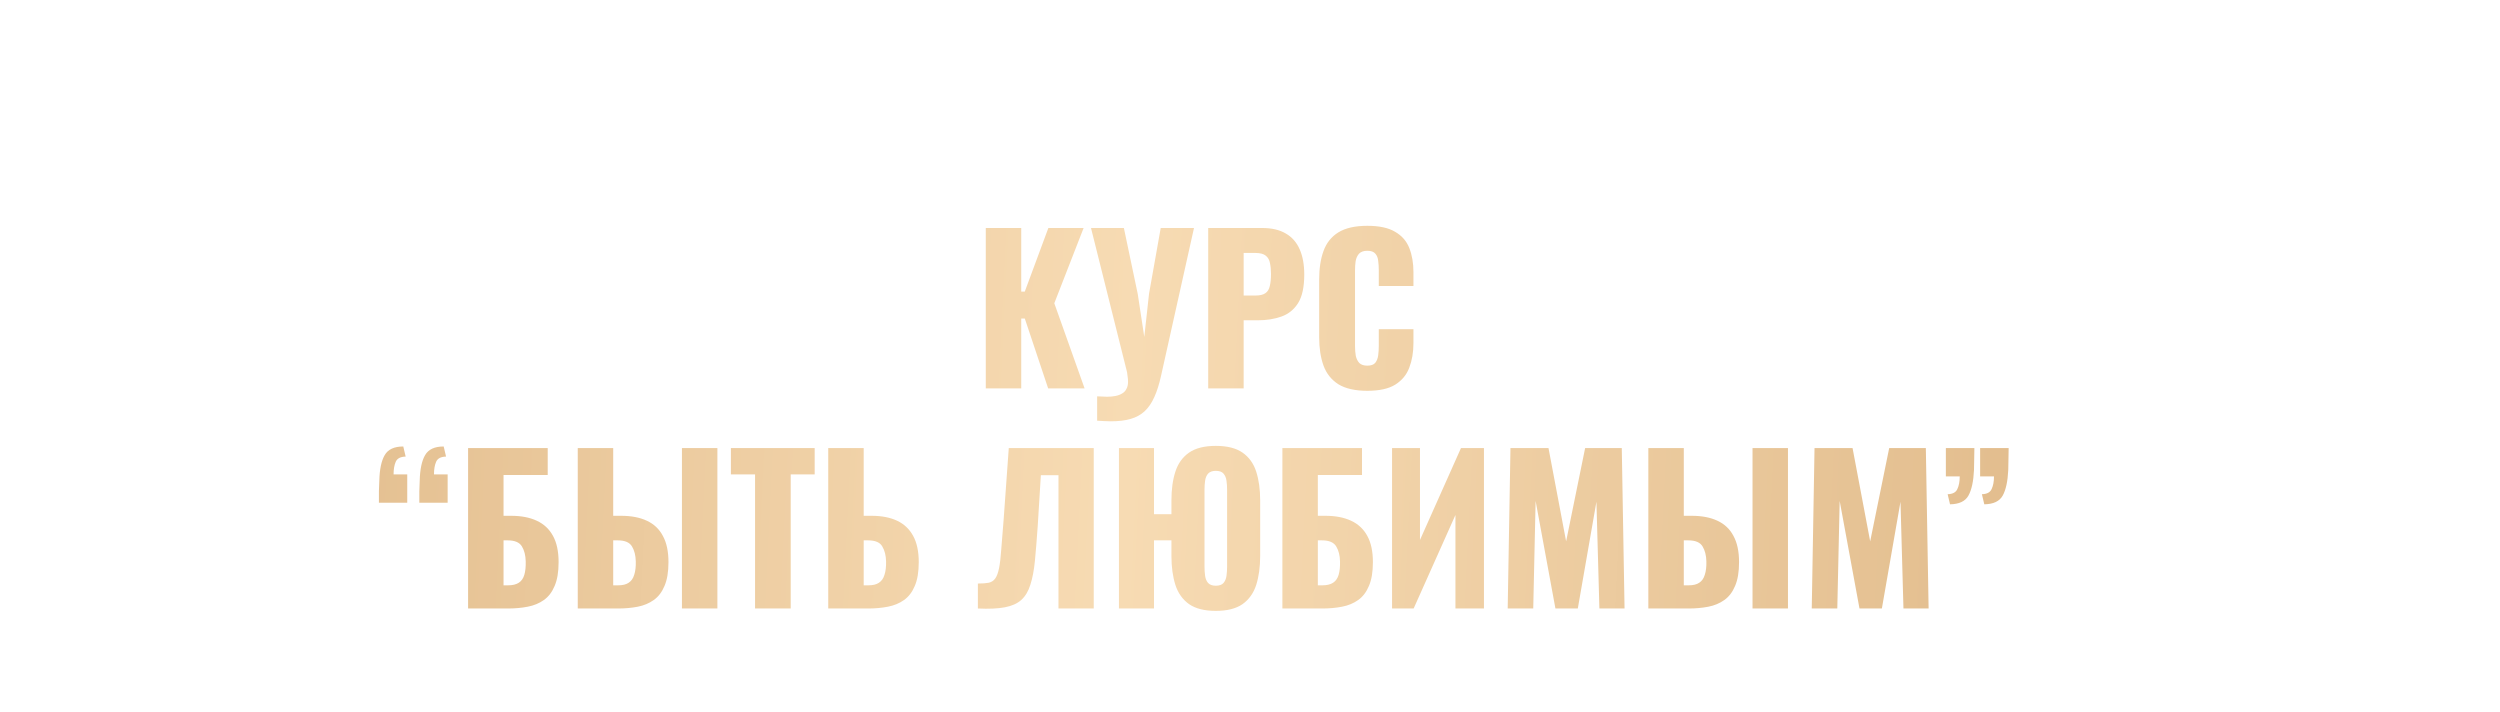 <?xml version="1.0" encoding="UTF-8"?> <svg xmlns="http://www.w3.org/2000/svg" width="2272" height="647" viewBox="0 0 2272 647" fill="none"><g clip-path="url(#clip0_3552_199)"><g filter="url(#filter0_dddi_3552_199)"><path d="M943.873 305V159.2H976.093V216.98H979.333L1000.75 159.2H1032.79L1006.15 227.6L1033.69 305H1000.57L979.333 241.46H976.093V305H943.873ZM1045.08 334.34V312.2C1046.76 312.32 1048.32 312.38 1049.76 312.38C1051.32 312.5 1052.76 312.56 1054.08 312.56C1056.96 312.56 1059.54 312.32 1061.82 311.84C1064.22 311.36 1066.26 310.58 1067.94 309.5C1069.62 308.54 1070.88 307.16 1071.72 305.36C1072.68 303.68 1073.16 301.58 1073.16 299.06C1073.16 297.26 1073.04 295.7 1072.8 294.38C1072.68 292.94 1072.5 291.56 1072.26 290.24L1039.5 159.2H1069.38L1081.98 219.14L1087.92 258.2L1092.24 218.96L1102.86 159.2H1133.1L1103.22 293.3C1101.54 300.98 1099.5 307.46 1097.1 312.74C1094.7 318.14 1091.76 322.46 1088.28 325.7C1084.8 328.94 1080.54 331.28 1075.5 332.72C1070.58 334.16 1064.58 334.88 1057.5 334.88C1055.7 334.88 1053.78 334.82 1051.74 334.7C1049.7 334.58 1047.48 334.46 1045.08 334.34ZM1146.01 305V159.2H1194.97C1203.73 159.2 1210.93 160.88 1216.57 164.24C1222.21 167.48 1226.41 172.28 1229.17 178.64C1231.93 184.88 1233.31 192.5 1233.31 201.5C1233.31 212.78 1231.45 221.42 1227.73 227.42C1224.01 233.3 1218.97 237.38 1212.61 239.66C1206.25 241.94 1199.11 243.08 1191.19 243.08H1178.23V305H1146.01ZM1178.23 220.58H1189.03C1192.99 220.58 1195.99 219.86 1198.03 218.42C1200.07 216.98 1201.39 214.82 1201.99 211.94C1202.71 209.06 1203.07 205.4 1203.07 200.96C1203.07 197.24 1202.77 194 1202.17 191.24C1201.69 188.36 1200.43 186.08 1198.39 184.4C1196.35 182.72 1193.17 181.88 1188.85 181.88H1178.23V220.58ZM1290.6 307.16C1279.56 307.16 1270.8 305.18 1264.32 301.22C1257.96 297.14 1253.46 291.5 1250.82 284.3C1248.18 276.98 1246.86 268.4 1246.86 258.56V206C1246.86 195.92 1248.18 187.28 1250.82 180.08C1253.46 172.76 1257.96 167.12 1264.32 163.16C1270.8 159.2 1279.56 157.22 1290.6 157.22C1301.4 157.22 1309.8 159.02 1315.8 162.62C1321.92 166.1 1326.24 171.02 1328.76 177.38C1331.28 183.74 1332.54 191.06 1332.54 199.34V211.94H1301.04V197.36C1301.04 194.48 1300.86 191.72 1300.5 189.08C1300.26 186.44 1299.42 184.28 1297.98 182.6C1296.54 180.8 1294.08 179.9 1290.6 179.9C1287.24 179.9 1284.72 180.8 1283.04 182.6C1281.48 184.4 1280.46 186.68 1279.98 189.44C1279.62 192.08 1279.44 194.9 1279.44 197.9V266.48C1279.44 269.72 1279.68 272.72 1280.16 275.48C1280.76 278.12 1281.84 280.28 1283.4 281.96C1285.08 283.52 1287.48 284.3 1290.6 284.3C1293.96 284.3 1296.36 283.46 1297.8 281.78C1299.24 279.98 1300.14 277.7 1300.5 274.94C1300.86 272.18 1301.04 269.36 1301.04 266.48V251.18H1332.54V263.78C1332.54 272.06 1331.28 279.5 1328.76 286.1C1326.36 292.58 1322.1 297.74 1315.98 301.58C1309.98 305.3 1301.52 307.16 1290.6 307.16ZM392.358 408.88C392.358 405.28 392.358 401.8 392.358 398.44C392.478 394.96 392.598 391.78 392.718 388.9C392.958 378.58 394.578 370.84 397.578 365.68C400.578 360.4 406.218 357.76 414.498 357.76L416.658 366.94C411.978 367.06 408.978 368.62 407.658 371.62C406.338 374.62 405.678 378.46 405.678 383.14H418.098V408.88H392.358ZM429.078 408.88C429.078 405.28 429.078 401.8 429.078 398.44C429.198 394.96 429.318 391.78 429.438 388.9C429.678 378.58 431.298 370.84 434.298 365.68C437.298 360.4 442.938 357.76 451.218 357.76L453.378 366.94C448.698 367.06 445.698 368.62 444.378 371.62C443.058 374.62 442.398 378.46 442.398 383.14H454.818V408.88H429.078ZM473.395 505V359.2H545.755V383.68H505.615V420.76H512.455C521.695 420.76 529.495 422.26 535.855 425.26C542.335 428.26 547.255 432.88 550.615 439.12C553.975 445.24 555.655 453.16 555.655 462.88C555.655 471.76 554.455 478.96 552.055 484.48C549.775 490 546.535 494.26 542.335 497.26C538.135 500.26 533.215 502.3 527.575 503.38C522.055 504.46 516.055 505 509.575 505H473.395ZM505.615 483.94H509.755C513.835 483.94 517.075 483.16 519.475 481.6C521.875 480.04 523.555 477.64 524.515 474.4C525.475 471.16 525.895 467.08 525.775 462.16C525.655 456.76 524.515 452.26 522.355 448.66C520.195 444.94 515.875 443.08 509.395 443.08H505.615V483.94ZM573.063 505V359.2H605.283V420.76H612.483C621.723 420.76 629.523 422.26 635.883 425.26C642.363 428.26 647.223 432.88 650.463 439.12C653.823 445.24 655.503 453.16 655.503 462.88C655.503 471.76 654.303 478.96 651.903 484.48C649.623 490 646.383 494.26 642.183 497.26C637.983 500.26 633.123 502.3 627.603 503.38C622.083 504.46 616.083 505 609.603 505H573.063ZM605.283 483.94H609.783C613.863 483.94 617.043 483.16 619.323 481.6C621.723 480.04 623.403 477.64 624.363 474.4C625.443 471.16 625.923 467.08 625.803 462.16C625.683 456.76 624.543 452.26 622.383 448.66C620.223 444.94 615.903 443.08 609.423 443.08H605.283V483.94ZM667.743 505V359.2H699.963V505H667.743ZM734.198 505V383.14H712.238V359.2H788.378V383.14H766.598V505H734.198ZM800.699 505V359.2H832.919V420.76H840.119C849.239 420.76 856.979 422.26 863.339 425.26C869.699 428.26 874.559 432.88 877.919 439.12C881.279 445.24 882.959 453.16 882.959 462.88C882.959 471.76 881.759 478.96 879.359 484.48C877.079 490 873.839 494.26 869.639 497.26C865.439 500.26 860.519 502.3 854.879 503.38C849.359 504.46 843.419 505 837.059 505H800.699ZM832.919 483.94H837.239C841.319 483.94 844.499 483.16 846.779 481.6C849.179 480.04 850.859 477.64 851.819 474.4C852.899 471.16 853.379 467.08 853.259 462.16C853.139 456.76 851.999 452.26 849.839 448.66C847.799 444.94 843.479 443.08 836.879 443.08H832.919V483.94ZM936.694 505V482.32C940.774 482.32 944.074 482.08 946.594 481.6C949.114 481 951.094 479.68 952.534 477.64C953.974 475.6 955.114 472.48 955.954 468.28C956.794 464.08 957.454 458.44 957.934 451.36C958.534 444.28 959.254 435.28 960.094 424.36L964.774 359.2H1041.99V505H1009.95V383.86H993.934L991.054 430.48C990.214 442.48 989.374 452.86 988.534 461.62C987.694 470.26 986.314 477.52 984.394 483.4C982.594 489.28 979.834 493.9 976.114 497.26C972.514 500.5 967.534 502.72 961.174 503.92C954.814 505.12 946.654 505.48 936.694 505ZM1152.92 507.16C1142.6 507.16 1134.5 505.12 1128.62 501.04C1122.74 496.84 1118.6 491.02 1116.2 483.58C1113.8 476.02 1112.6 467.26 1112.6 457.3V443.08H1096.76V505H1064.9V359.2H1096.76V419.32H1112.6V406.72C1112.6 396.64 1113.8 387.94 1116.2 380.62C1118.6 373.18 1122.74 367.42 1128.62 363.34C1134.5 359.26 1142.6 357.22 1152.92 357.22C1163.24 357.22 1171.34 359.26 1177.22 363.34C1183.1 367.42 1187.24 373.18 1189.64 380.62C1192.04 388.06 1193.24 396.76 1193.24 406.72V457.3C1193.24 467.26 1192.04 476.02 1189.64 483.58C1187.24 491.02 1183.1 496.84 1177.22 501.04C1171.34 505.12 1163.24 507.16 1152.92 507.16ZM1152.92 484.3C1156.16 484.3 1158.5 483.46 1159.94 481.78C1161.38 480.1 1162.28 477.94 1162.64 475.3C1163 472.66 1163.18 469.96 1163.18 467.2V397C1163.18 394.12 1163 391.42 1162.64 388.9C1162.28 386.26 1161.38 384.1 1159.94 382.42C1158.5 380.74 1156.16 379.9 1152.92 379.9C1149.8 379.9 1147.46 380.74 1145.9 382.42C1144.46 384.1 1143.56 386.26 1143.2 388.9C1142.84 391.42 1142.66 394.12 1142.66 397V467.2C1142.66 469.96 1142.84 472.66 1143.2 475.3C1143.56 477.94 1144.46 480.1 1145.9 481.78C1147.46 483.46 1149.8 484.3 1152.92 484.3ZM1213.43 505V359.2H1285.79V383.68H1245.65V420.76H1252.49C1261.73 420.76 1269.53 422.26 1275.89 425.26C1282.37 428.26 1287.29 432.88 1290.65 439.12C1294.01 445.24 1295.69 453.16 1295.69 462.88C1295.69 471.76 1294.49 478.96 1292.09 484.48C1289.81 490 1286.57 494.26 1282.37 497.26C1278.17 500.26 1273.25 502.3 1267.61 503.38C1262.09 504.46 1256.09 505 1249.61 505H1213.43ZM1245.65 483.94H1249.79C1253.87 483.94 1257.11 483.16 1259.51 481.6C1261.91 480.04 1263.59 477.64 1264.55 474.4C1265.51 471.16 1265.93 467.08 1265.81 462.16C1265.69 456.76 1264.55 452.26 1262.39 448.66C1260.23 444.94 1255.91 443.08 1249.43 443.08H1245.65V483.94ZM1313.1 505V359.2H1338.48V442.72L1375.74 359.2H1396.62V505H1370.7V420.04L1332.72 505H1313.1ZM1418.19 505L1420.71 359.2H1455.27L1471.29 443.98L1488.57 359.2H1521.87L1524.39 505H1501.53L1498.83 407.98L1481.91 505H1461.57L1443.57 407.26L1441.41 505H1418.19ZM1546.01 505V359.2H1578.23V420.76H1585.43C1594.67 420.76 1602.47 422.26 1608.83 425.26C1615.31 428.26 1620.17 432.88 1623.41 439.12C1626.77 445.24 1628.45 453.16 1628.45 462.88C1628.45 471.76 1627.25 478.96 1624.85 484.48C1622.57 490 1619.33 494.26 1615.13 497.26C1610.93 500.26 1606.07 502.3 1600.55 503.38C1595.03 504.46 1589.03 505 1582.55 505H1546.01ZM1578.23 483.94H1582.73C1586.81 483.94 1589.99 483.16 1592.27 481.6C1594.67 480.04 1596.35 477.64 1597.31 474.4C1598.39 471.16 1598.87 467.08 1598.75 462.16C1598.63 456.76 1597.49 452.26 1595.33 448.66C1593.17 444.94 1588.85 443.08 1582.37 443.08H1578.23V483.94ZM1640.69 505V359.2H1672.91V505H1640.69ZM1694.52 505L1697.04 359.2H1731.6L1747.62 443.98L1764.9 359.2H1798.2L1800.72 505H1777.86L1775.16 407.98L1758.24 505H1737.9L1719.9 407.26L1717.74 505H1694.52ZM1820.18 410.32L1818.02 401.14C1822.58 401.02 1825.52 399.46 1826.84 396.46C1828.28 393.46 1829 389.62 1829 384.94H1816.4V359.2H1842.32C1842.32 362.8 1842.26 366.28 1842.14 369.64C1842.14 373 1842.08 376.18 1841.96 379.18C1841.48 389.5 1839.8 397.24 1836.92 402.4C1834.04 407.56 1828.46 410.2 1820.18 410.32ZM1851.32 410.32L1849.16 401.14C1853.72 401.02 1856.66 399.46 1857.98 396.46C1859.42 393.46 1860.14 389.62 1860.14 384.94H1847.54V359.2H1873.46C1873.46 362.8 1873.4 366.28 1873.28 369.64C1873.28 373 1873.22 376.18 1873.1 379.18C1872.62 389.5 1870.94 397.24 1868.06 402.4C1865.18 407.56 1859.6 410.2 1851.32 410.32Z" fill="url(#paint0_linear_3552_199)"></path></g></g><defs><filter id="filter0_dddi_3552_199" x="277.358" y="132.22" width="1621.1" height="489.94" filterUnits="userSpaceOnUse" color-interpolation-filters="sRGB"><feFlood flood-opacity="0" result="BackgroundImageFix"></feFlood><feColorMatrix in="SourceAlpha" type="matrix" values="0 0 0 0 0 0 0 0 0 0 0 0 0 0 0 0 0 0 127 0" result="hardAlpha"></feColorMatrix><feOffset dx="-10" dy="10"></feOffset><feGaussianBlur stdDeviation="5"></feGaussianBlur><feComposite in2="hardAlpha" operator="out"></feComposite><feColorMatrix type="matrix" values="0 0 0 0 0 0 0 0 0 0 0 0 0 0 0 0 0 0 0.15 0"></feColorMatrix><feBlend mode="normal" in2="BackgroundImageFix" result="effect1_dropShadow_3552_199"></feBlend><feColorMatrix in="SourceAlpha" type="matrix" values="0 0 0 0 0 0 0 0 0 0 0 0 0 0 0 0 0 0 127 0" result="hardAlpha"></feColorMatrix><feOffset dx="-45" dy="45"></feOffset><feGaussianBlur stdDeviation="35"></feGaussianBlur><feComposite in2="hardAlpha" operator="out"></feComposite><feColorMatrix type="matrix" values="0 0 0 0 0 0 0 0 0 0 0 0 0 0 0 0 0 0 0.1 0"></feColorMatrix><feBlend mode="normal" in2="effect1_dropShadow_3552_199" result="effect2_dropShadow_3552_199"></feBlend><feColorMatrix in="SourceAlpha" type="matrix" values="0 0 0 0 0 0 0 0 0 0 0 0 0 0 0 0 0 0 127 0" result="hardAlpha"></feColorMatrix><feOffset dx="8" dy="-8"></feOffset><feGaussianBlur stdDeviation="5"></feGaussianBlur><feComposite in2="hardAlpha" operator="out"></feComposite><feColorMatrix type="matrix" values="0 0 0 0 1 0 0 0 0 1 0 0 0 0 1 0 0 0 0.07 0"></feColorMatrix><feBlend mode="normal" in2="effect2_dropShadow_3552_199" result="effect3_dropShadow_3552_199"></feBlend><feBlend mode="normal" in="SourceGraphic" in2="effect3_dropShadow_3552_199" result="shape"></feBlend><feColorMatrix in="SourceAlpha" type="matrix" values="0 0 0 0 0 0 0 0 0 0 0 0 0 0 0 0 0 0 127 0" result="hardAlpha"></feColorMatrix><feOffset dx="-1" dy="1"></feOffset><feGaussianBlur stdDeviation="0.5"></feGaussianBlur><feComposite in2="hardAlpha" operator="arithmetic" k2="-1" k3="1"></feComposite><feColorMatrix type="matrix" values="0 0 0 0 1 0 0 0 0 1 0 0 0 0 1 0 0 0 0.2 0"></feColorMatrix><feBlend mode="normal" in2="shape" result="effect4_innerShadow_3552_199"></feBlend></filter><linearGradient id="paint0_linear_3552_199" x1="214.526" y1="124" x2="1982.06" y2="210.518" gradientUnits="userSpaceOnUse"><stop stop-color="#E0BA8A"></stop><stop offset="0.49" stop-color="#F7DBB3"></stop><stop offset="1" stop-color="#E0BA8A"></stop></linearGradient><clipPath id="clip0_3552_199"><rect width="2272" height="647" fill="white"></rect></clipPath></defs></svg> 